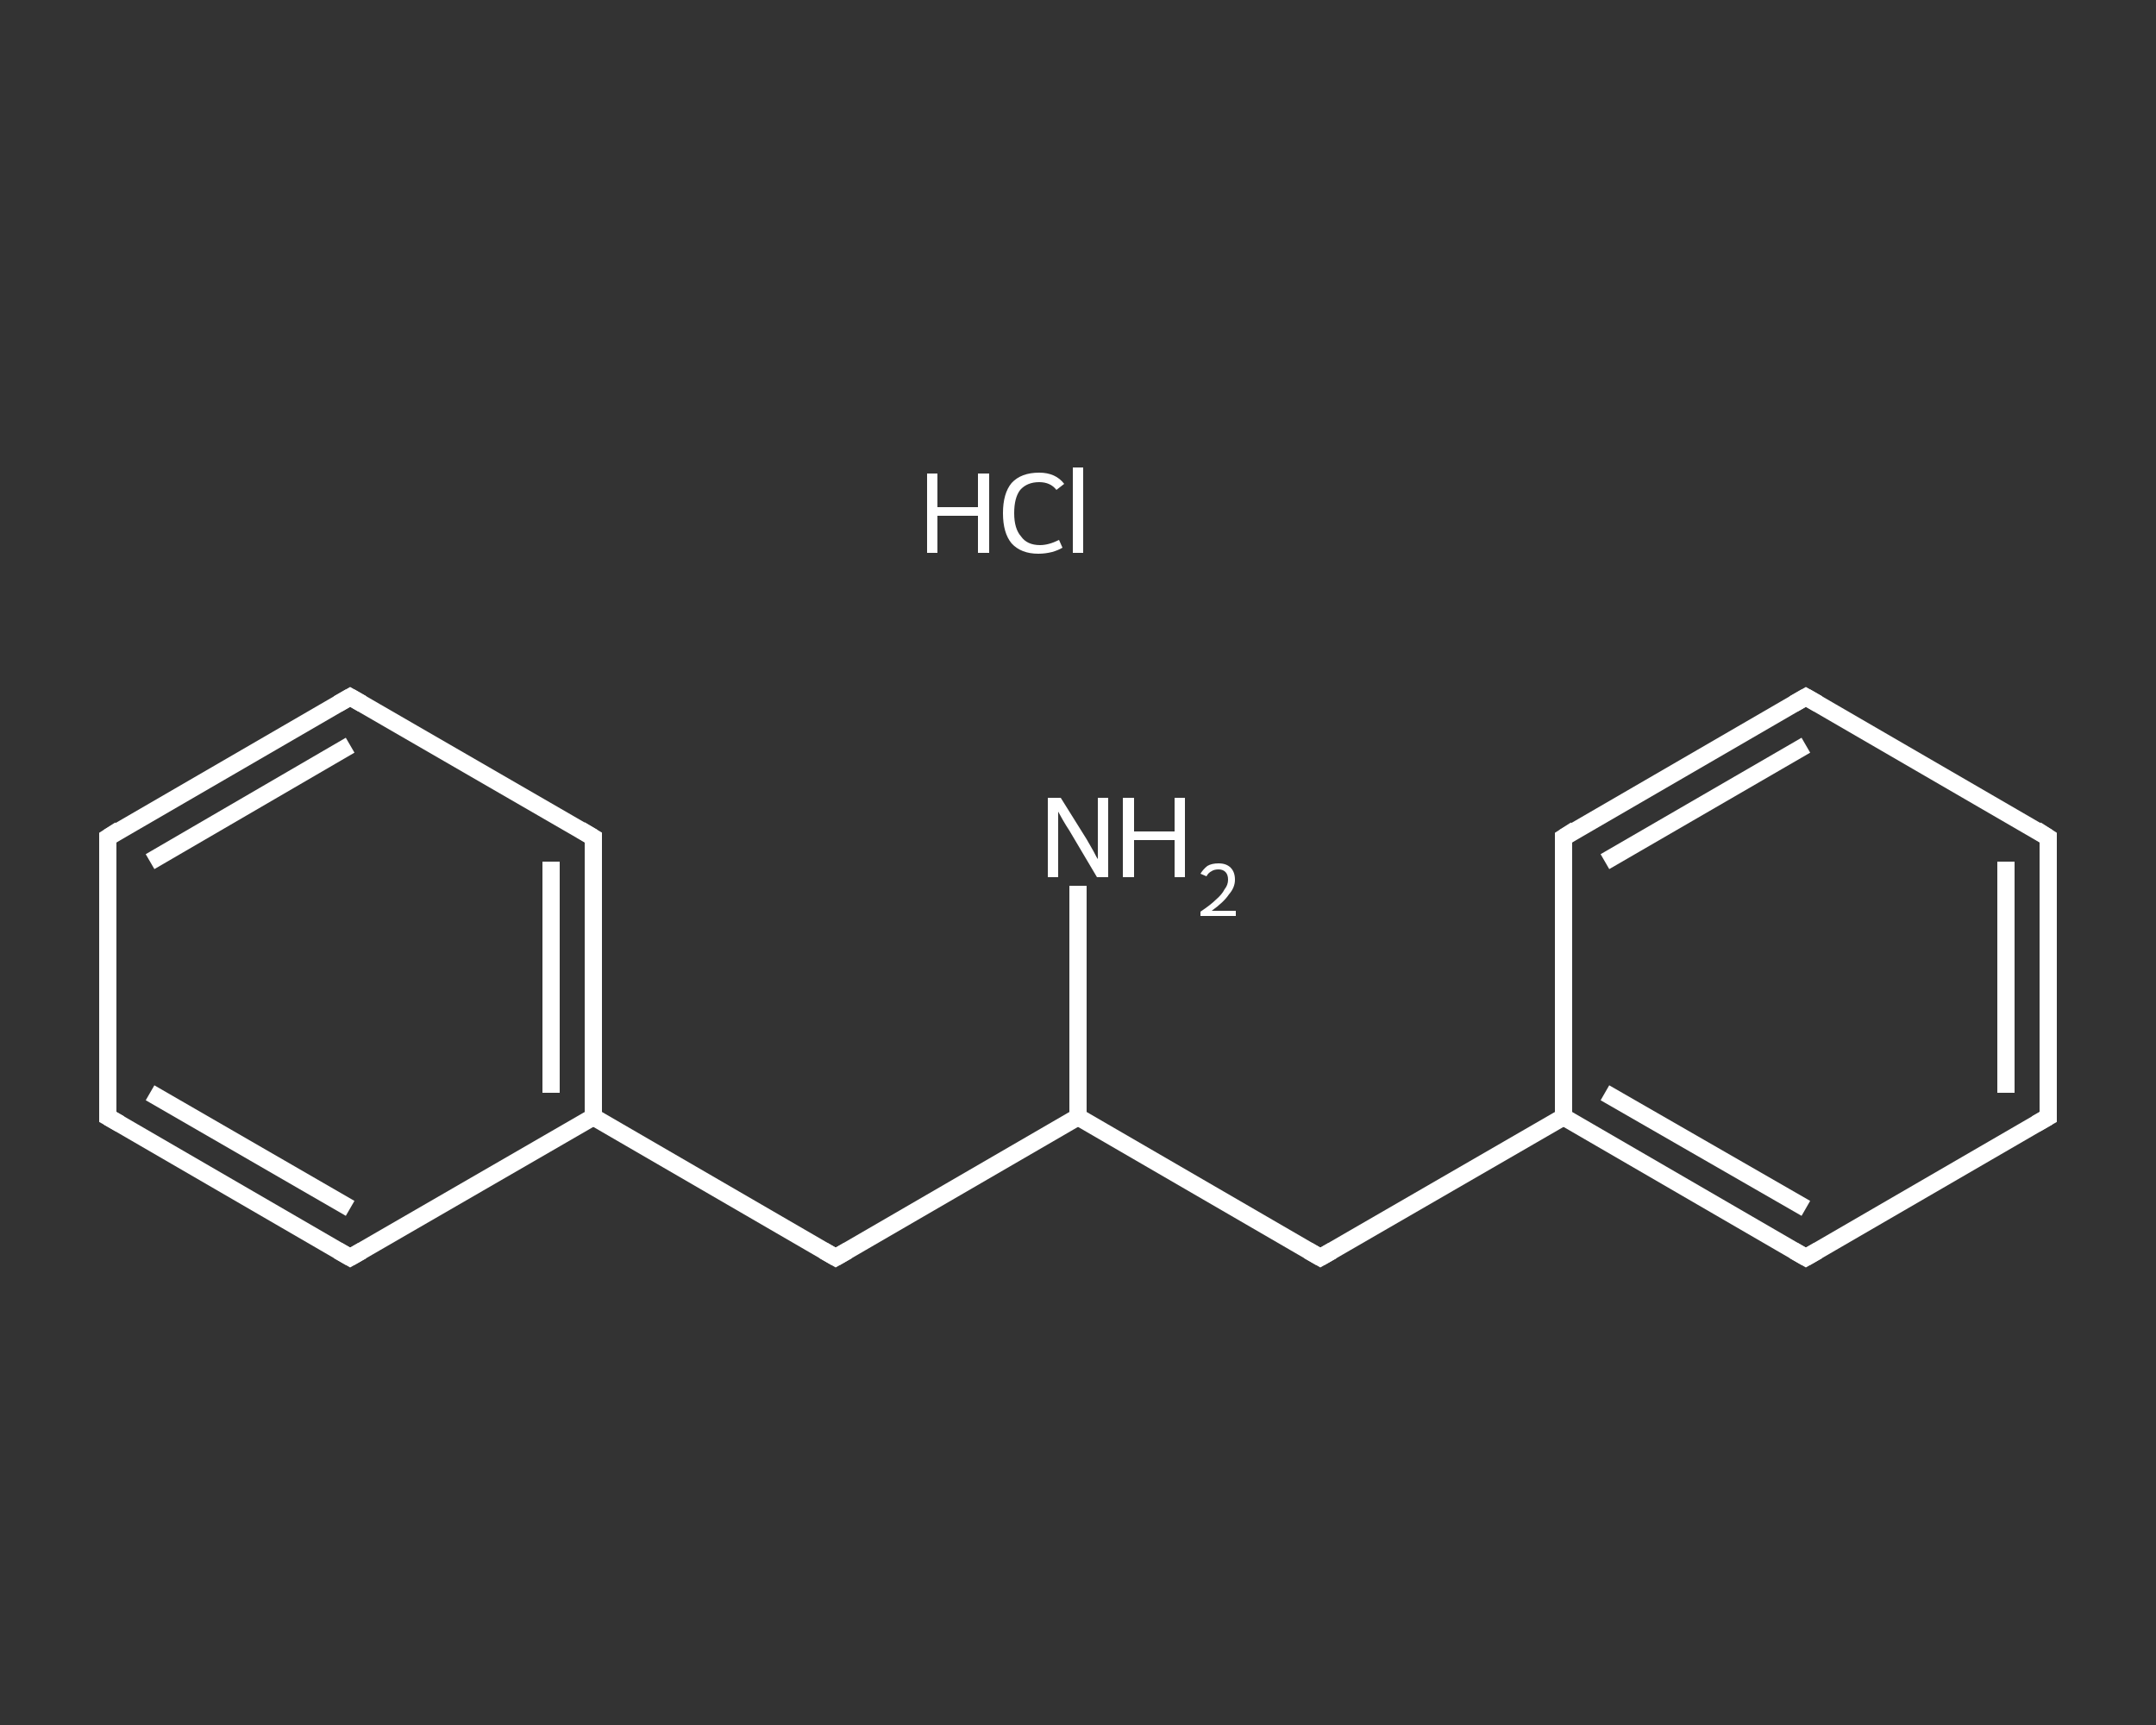 <?xml version='1.0' encoding='iso-8859-1'?>
<svg version='1.1' baseProfile='full'
              xmlns='http://www.w3.org/2000/svg'
                      xmlns:rdkit='http://www.rdkit.org/xml'
                      xmlns:xlink='http://www.w3.org/1999/xlink'
                  xml:space='preserve'
width='250px' height='200px' viewBox='0 0 250 200'>
<rect x="0" y="0" width="250" height="200" fill="#333333" stroke="none"/>
<!-- END OF HEADER -->
<rect style='opacity:1.0;fill:transparent;stroke:none' width='250.0' height='200.0' x='0.0' y='0.0'> </rect>
<path class='bond-0 atom-1 atom-2' d='M 125.0,102.7 L 125.0,116.1' style='fill:none;fill-rule:evenodd;stroke:#FFFFFF;stroke-width:2.0px;stroke-linecap:butt;stroke-linejoin:miter;stroke-opacity:1' />
<path class='bond-0 atom-1 atom-2' d='M 125.0,116.1 L 125.0,129.5' style='fill:none;fill-rule:evenodd;stroke:#FFFFFF;stroke-width:2.0px;stroke-linecap:butt;stroke-linejoin:miter;stroke-opacity:1' />
<path class='bond-1 atom-2 atom-3' d='M 125.0,129.5 L 153.1,145.8' style='fill:none;fill-rule:evenodd;stroke:#FFFFFF;stroke-width:2.0px;stroke-linecap:butt;stroke-linejoin:miter;stroke-opacity:1' />
<path class='bond-2 atom-3 atom-4' d='M 153.1,145.8 L 181.3,129.5' style='fill:none;fill-rule:evenodd;stroke:#FFFFFF;stroke-width:2.0px;stroke-linecap:butt;stroke-linejoin:miter;stroke-opacity:1' />
<path class='bond-3 atom-4 atom-5' d='M 181.3,129.5 L 209.4,145.8' style='fill:none;fill-rule:evenodd;stroke:#FFFFFF;stroke-width:2.0px;stroke-linecap:butt;stroke-linejoin:miter;stroke-opacity:1' />
<path class='bond-3 atom-4 atom-5' d='M 186.1,126.7 L 209.4,140.1' style='fill:none;fill-rule:evenodd;stroke:#FFFFFF;stroke-width:2.0px;stroke-linecap:butt;stroke-linejoin:miter;stroke-opacity:1' />
<path class='bond-4 atom-5 atom-6' d='M 209.4,145.8 L 237.5,129.5' style='fill:none;fill-rule:evenodd;stroke:#FFFFFF;stroke-width:2.0px;stroke-linecap:butt;stroke-linejoin:miter;stroke-opacity:1' />
<path class='bond-5 atom-6 atom-7' d='M 237.5,129.5 L 237.5,97.1' style='fill:none;fill-rule:evenodd;stroke:#FFFFFF;stroke-width:2.0px;stroke-linecap:butt;stroke-linejoin:miter;stroke-opacity:1' />
<path class='bond-5 atom-6 atom-7' d='M 232.6,126.7 L 232.6,99.9' style='fill:none;fill-rule:evenodd;stroke:#FFFFFF;stroke-width:2.0px;stroke-linecap:butt;stroke-linejoin:miter;stroke-opacity:1' />
<path class='bond-6 atom-7 atom-8' d='M 237.5,97.1 L 209.4,80.8' style='fill:none;fill-rule:evenodd;stroke:#FFFFFF;stroke-width:2.0px;stroke-linecap:butt;stroke-linejoin:miter;stroke-opacity:1' />
<path class='bond-7 atom-8 atom-9' d='M 209.4,80.8 L 181.3,97.1' style='fill:none;fill-rule:evenodd;stroke:#FFFFFF;stroke-width:2.0px;stroke-linecap:butt;stroke-linejoin:miter;stroke-opacity:1' />
<path class='bond-7 atom-8 atom-9' d='M 209.4,86.4 L 186.1,99.9' style='fill:none;fill-rule:evenodd;stroke:#FFFFFF;stroke-width:2.0px;stroke-linecap:butt;stroke-linejoin:miter;stroke-opacity:1' />
<path class='bond-8 atom-2 atom-10' d='M 125.0,129.5 L 96.9,145.8' style='fill:none;fill-rule:evenodd;stroke:#FFFFFF;stroke-width:2.0px;stroke-linecap:butt;stroke-linejoin:miter;stroke-opacity:1' />
<path class='bond-9 atom-10 atom-11' d='M 96.9,145.8 L 68.8,129.5' style='fill:none;fill-rule:evenodd;stroke:#FFFFFF;stroke-width:2.0px;stroke-linecap:butt;stroke-linejoin:miter;stroke-opacity:1' />
<path class='bond-10 atom-11 atom-12' d='M 68.8,129.5 L 68.8,97.1' style='fill:none;fill-rule:evenodd;stroke:#FFFFFF;stroke-width:2.0px;stroke-linecap:butt;stroke-linejoin:miter;stroke-opacity:1' />
<path class='bond-10 atom-11 atom-12' d='M 63.9,126.7 L 63.9,99.9' style='fill:none;fill-rule:evenodd;stroke:#FFFFFF;stroke-width:2.0px;stroke-linecap:butt;stroke-linejoin:miter;stroke-opacity:1' />
<path class='bond-11 atom-12 atom-13' d='M 68.8,97.1 L 40.6,80.8' style='fill:none;fill-rule:evenodd;stroke:#FFFFFF;stroke-width:2.0px;stroke-linecap:butt;stroke-linejoin:miter;stroke-opacity:1' />
<path class='bond-12 atom-13 atom-14' d='M 40.6,80.8 L 12.5,97.1' style='fill:none;fill-rule:evenodd;stroke:#FFFFFF;stroke-width:2.0px;stroke-linecap:butt;stroke-linejoin:miter;stroke-opacity:1' />
<path class='bond-12 atom-13 atom-14' d='M 40.6,86.4 L 17.4,99.9' style='fill:none;fill-rule:evenodd;stroke:#FFFFFF;stroke-width:2.0px;stroke-linecap:butt;stroke-linejoin:miter;stroke-opacity:1' />
<path class='bond-13 atom-14 atom-15' d='M 12.5,97.1 L 12.5,129.5' style='fill:none;fill-rule:evenodd;stroke:#FFFFFF;stroke-width:2.0px;stroke-linecap:butt;stroke-linejoin:miter;stroke-opacity:1' />
<path class='bond-14 atom-15 atom-16' d='M 12.5,129.5 L 40.6,145.8' style='fill:none;fill-rule:evenodd;stroke:#FFFFFF;stroke-width:2.0px;stroke-linecap:butt;stroke-linejoin:miter;stroke-opacity:1' />
<path class='bond-14 atom-15 atom-16' d='M 17.4,126.7 L 40.6,140.1' style='fill:none;fill-rule:evenodd;stroke:#FFFFFF;stroke-width:2.0px;stroke-linecap:butt;stroke-linejoin:miter;stroke-opacity:1' />
<path class='bond-15 atom-9 atom-4' d='M 181.3,97.1 L 181.3,129.5' style='fill:none;fill-rule:evenodd;stroke:#FFFFFF;stroke-width:2.0px;stroke-linecap:butt;stroke-linejoin:miter;stroke-opacity:1' />
<path class='bond-16 atom-16 atom-11' d='M 40.6,145.8 L 68.8,129.5' style='fill:none;fill-rule:evenodd;stroke:#FFFFFF;stroke-width:2.0px;stroke-linecap:butt;stroke-linejoin:miter;stroke-opacity:1' />
<path d='M 151.7,145.0 L 153.1,145.8 L 154.5,145.0' style='fill:none;stroke:#FFFFFF;stroke-width:2.0px;stroke-linecap:butt;stroke-linejoin:miter;stroke-opacity:1;' />
<path d='M 208.0,145.0 L 209.4,145.8 L 210.8,145.0' style='fill:none;stroke:#FFFFFF;stroke-width:2.0px;stroke-linecap:butt;stroke-linejoin:miter;stroke-opacity:1;' />
<path d='M 236.1,130.3 L 237.5,129.5 L 237.5,127.9' style='fill:none;stroke:#FFFFFF;stroke-width:2.0px;stroke-linecap:butt;stroke-linejoin:miter;stroke-opacity:1;' />
<path d='M 237.5,98.7 L 237.5,97.1 L 236.1,96.2' style='fill:none;stroke:#FFFFFF;stroke-width:2.0px;stroke-linecap:butt;stroke-linejoin:miter;stroke-opacity:1;' />
<path d='M 210.8,81.6 L 209.4,80.8 L 208.0,81.6' style='fill:none;stroke:#FFFFFF;stroke-width:2.0px;stroke-linecap:butt;stroke-linejoin:miter;stroke-opacity:1;' />
<path d='M 182.7,96.2 L 181.3,97.1 L 181.3,98.7' style='fill:none;stroke:#FFFFFF;stroke-width:2.0px;stroke-linecap:butt;stroke-linejoin:miter;stroke-opacity:1;' />
<path d='M 98.3,145.0 L 96.9,145.8 L 95.5,145.0' style='fill:none;stroke:#FFFFFF;stroke-width:2.0px;stroke-linecap:butt;stroke-linejoin:miter;stroke-opacity:1;' />
<path d='M 68.8,98.7 L 68.8,97.1 L 67.3,96.2' style='fill:none;stroke:#FFFFFF;stroke-width:2.0px;stroke-linecap:butt;stroke-linejoin:miter;stroke-opacity:1;' />
<path d='M 42.0,81.6 L 40.6,80.8 L 39.2,81.6' style='fill:none;stroke:#FFFFFF;stroke-width:2.0px;stroke-linecap:butt;stroke-linejoin:miter;stroke-opacity:1;' />
<path d='M 13.9,96.2 L 12.5,97.1 L 12.5,98.7' style='fill:none;stroke:#FFFFFF;stroke-width:2.0px;stroke-linecap:butt;stroke-linejoin:miter;stroke-opacity:1;' />
<path d='M 12.5,127.9 L 12.5,129.5 L 13.9,130.3' style='fill:none;stroke:#FFFFFF;stroke-width:2.0px;stroke-linecap:butt;stroke-linejoin:miter;stroke-opacity:1;' />
<path d='M 39.2,145.0 L 40.6,145.8 L 42.0,145.0' style='fill:none;stroke:#FFFFFF;stroke-width:2.0px;stroke-linecap:butt;stroke-linejoin:miter;stroke-opacity:1;' />
<path class='atom-0' d='M 107.5 54.9
L 108.7 54.9
L 108.7 58.8
L 113.4 58.8
L 113.4 54.9
L 114.7 54.9
L 114.7 64.1
L 113.4 64.1
L 113.4 59.8
L 108.7 59.8
L 108.7 64.1
L 107.5 64.1
L 107.5 54.9
' fill='#FFFFFF'/>
<path class='atom-0' d='M 116.3 59.5
Q 116.3 57.2, 117.3 56.0
Q 118.4 54.8, 120.5 54.8
Q 122.4 54.8, 123.4 56.1
L 122.5 56.8
Q 121.8 55.9, 120.5 55.9
Q 119.1 55.9, 118.3 56.8
Q 117.6 57.7, 117.6 59.5
Q 117.6 61.3, 118.4 62.2
Q 119.1 63.2, 120.6 63.2
Q 121.6 63.2, 122.8 62.6
L 123.2 63.5
Q 122.7 63.8, 122.0 64.0
Q 121.2 64.2, 120.4 64.2
Q 118.4 64.2, 117.3 63.0
Q 116.3 61.8, 116.3 59.5
' fill='#FFFFFF'/>
<path class='atom-0' d='M 124.4 54.2
L 125.6 54.2
L 125.6 64.1
L 124.4 64.1
L 124.4 54.2
' fill='#FFFFFF'/>
<path class='atom-1' d='M 123.0 92.5
L 126.0 97.3
Q 126.3 97.8, 126.8 98.7
Q 127.2 99.5, 127.3 99.6
L 127.3 92.5
L 128.5 92.5
L 128.5 101.7
L 127.2 101.7
L 124.0 96.3
Q 123.6 95.7, 123.2 95.0
Q 122.8 94.3, 122.7 94.1
L 122.7 101.7
L 121.5 101.7
L 121.5 92.5
L 123.0 92.5
' fill='#FFFFFF'/>
<path class='atom-1' d='M 130.2 92.5
L 131.5 92.5
L 131.5 96.4
L 136.2 96.4
L 136.2 92.5
L 137.4 92.5
L 137.4 101.7
L 136.2 101.7
L 136.2 97.4
L 131.5 97.4
L 131.5 101.7
L 130.2 101.7
L 130.2 92.5
' fill='#FFFFFF'/>
<path class='atom-1' d='M 139.2 101.3
Q 139.5 100.8, 140.0 100.4
Q 140.5 100.1, 141.3 100.1
Q 142.2 100.1, 142.7 100.6
Q 143.2 101.1, 143.2 102.0
Q 143.2 102.9, 142.5 103.7
Q 141.9 104.6, 140.5 105.6
L 143.3 105.6
L 143.3 106.2
L 139.2 106.2
L 139.2 105.7
Q 140.4 104.9, 141.0 104.3
Q 141.7 103.7, 142.0 103.1
Q 142.4 102.6, 142.4 102.0
Q 142.4 101.4, 142.1 101.1
Q 141.8 100.8, 141.3 100.8
Q 140.8 100.8, 140.5 101.0
Q 140.1 101.2, 139.9 101.6
L 139.2 101.3
' fill='#FFFFFF'/>
</svg>
